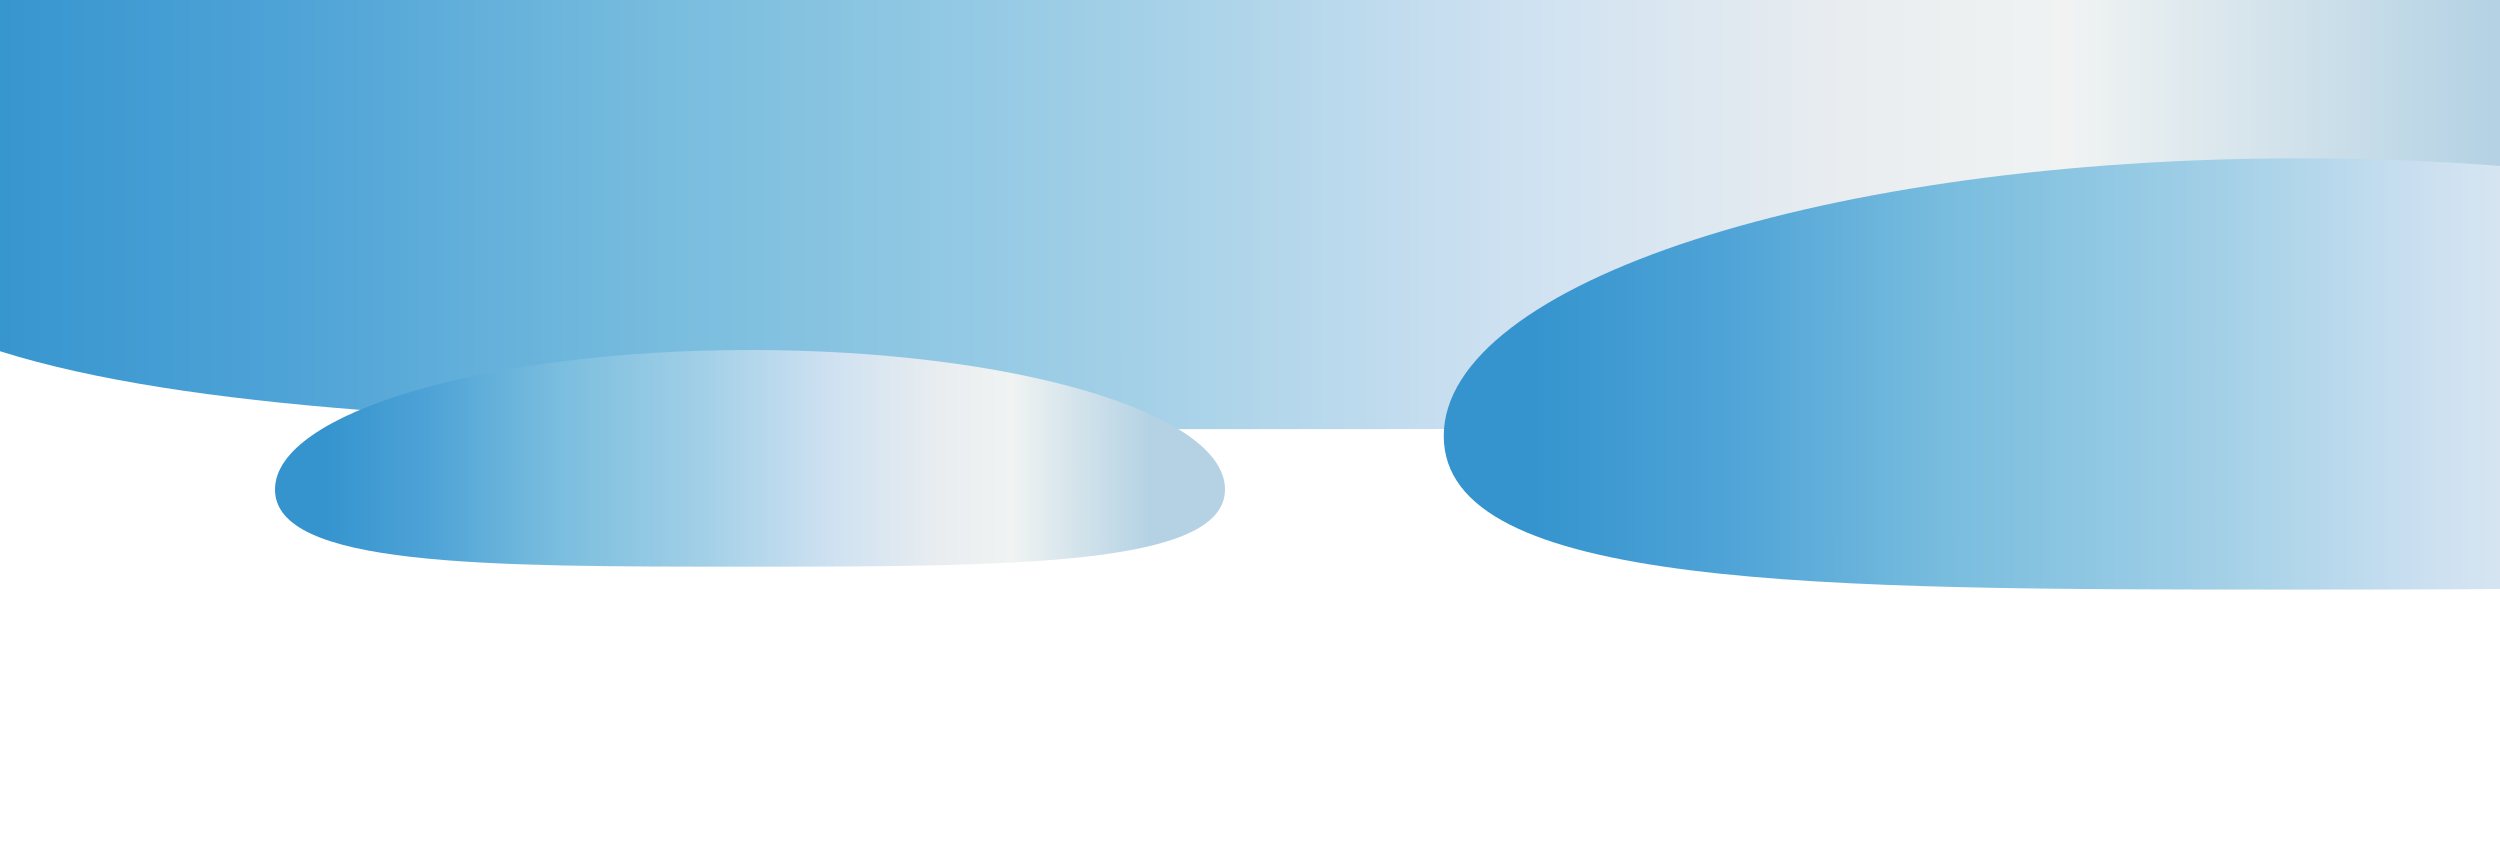 <?xml version="1.0" encoding="UTF-8"?> <svg xmlns="http://www.w3.org/2000/svg" width="1200" height="416" viewBox="0 0 1200 416" fill="none"><path d="M1306 83.789C1306 205.728 986.495 206 601 206C215.505 206 -90 205.728 -90 83.789C-90 -38.149 222.505 -137 608 -137C993.495 -137 1306 -38.149 1306 83.789Z" fill="url(#paint0_linear_149_63)"></path><g filter="url(#filter0_f_149_63)"><path d="M588 234.945C588 271.918 483.634 272 357.713 272C231.793 272 132 271.918 132 234.945C132 197.972 234.079 168 360 168C485.921 168 588 197.972 588 234.945Z" fill="url(#paint1_linear_149_63)"></path></g><g filter="url(#filter1_f_149_63)"><path d="M1515 209.246C1515 282.836 1326.87 283 1099.88 283C872.889 283 693 282.836 693 209.246C693 135.656 877.011 76 1104 76C1330.99 76 1515 135.656 1515 209.246Z" fill="url(#paint2_linear_149_63)"></path></g><defs><filter id="filter0_f_149_63" x="76" y="112" width="568" height="216" filterUnits="userSpaceOnUse" color-interpolation-filters="sRGB"><feFlood flood-opacity="0" result="BackgroundImageFix"></feFlood><feBlend mode="normal" in="SourceGraphic" in2="BackgroundImageFix" result="shape"></feBlend><feGaussianBlur stdDeviation="28" result="effect1_foregroundBlur_149_63"></feGaussianBlur></filter><filter id="filter1_f_149_63" x="560" y="-57" width="1088" height="473" filterUnits="userSpaceOnUse" color-interpolation-filters="sRGB"><feFlood flood-opacity="0" result="BackgroundImageFix"></feFlood><feBlend mode="normal" in="SourceGraphic" in2="BackgroundImageFix" result="shape"></feBlend><feGaussianBlur stdDeviation="66.5" result="effect1_foregroundBlur_149_63"></feGaussianBlur></filter><linearGradient id="paint0_linear_149_63" x1="-16.5" y1="34" x2="1197" y2="34" gradientUnits="userSpaceOnUse"><stop stop-color="#3594CE"></stop><stop offset="0.135" stop-color="#50A4D7"></stop><stop offset="0.279" stop-color="#79BDDE"></stop><stop offset="0.462" stop-color="#A3D0E7"></stop><stop offset="0.611" stop-color="#CEE1F1"></stop><stop offset="0.745" stop-color="#E9EDF0"></stop><stop offset="0.832" stop-color="#F0F3F2"></stop><stop offset="1" stop-color="#B4D2E4"></stop></linearGradient><linearGradient id="paint1_linear_149_63" x1="156.009" y1="219.848" x2="552.395" y2="219.848" gradientUnits="userSpaceOnUse"><stop stop-color="#3594CE"></stop><stop offset="0.135" stop-color="#50A4D7"></stop><stop offset="0.279" stop-color="#79BDDE"></stop><stop offset="0.462" stop-color="#A3D0E7"></stop><stop offset="0.611" stop-color="#CEE1F1"></stop><stop offset="0.745" stop-color="#E9EDF0"></stop><stop offset="0.832" stop-color="#F0F3F2"></stop><stop offset="1" stop-color="#B4D2E4"></stop></linearGradient><linearGradient id="paint2_linear_149_63" x1="736.279" y1="179.198" x2="1450.82" y2="179.198" gradientUnits="userSpaceOnUse"><stop stop-color="#3594CE"></stop><stop offset="0.135" stop-color="#50A4D7"></stop><stop offset="0.279" stop-color="#79BDDE"></stop><stop offset="0.462" stop-color="#A3D0E7"></stop><stop offset="0.611" stop-color="#CEE1F1"></stop><stop offset="0.745" stop-color="#E9EDF0"></stop><stop offset="0.832" stop-color="#F0F3F2"></stop><stop offset="1" stop-color="#B4D2E4"></stop></linearGradient></defs></svg> 